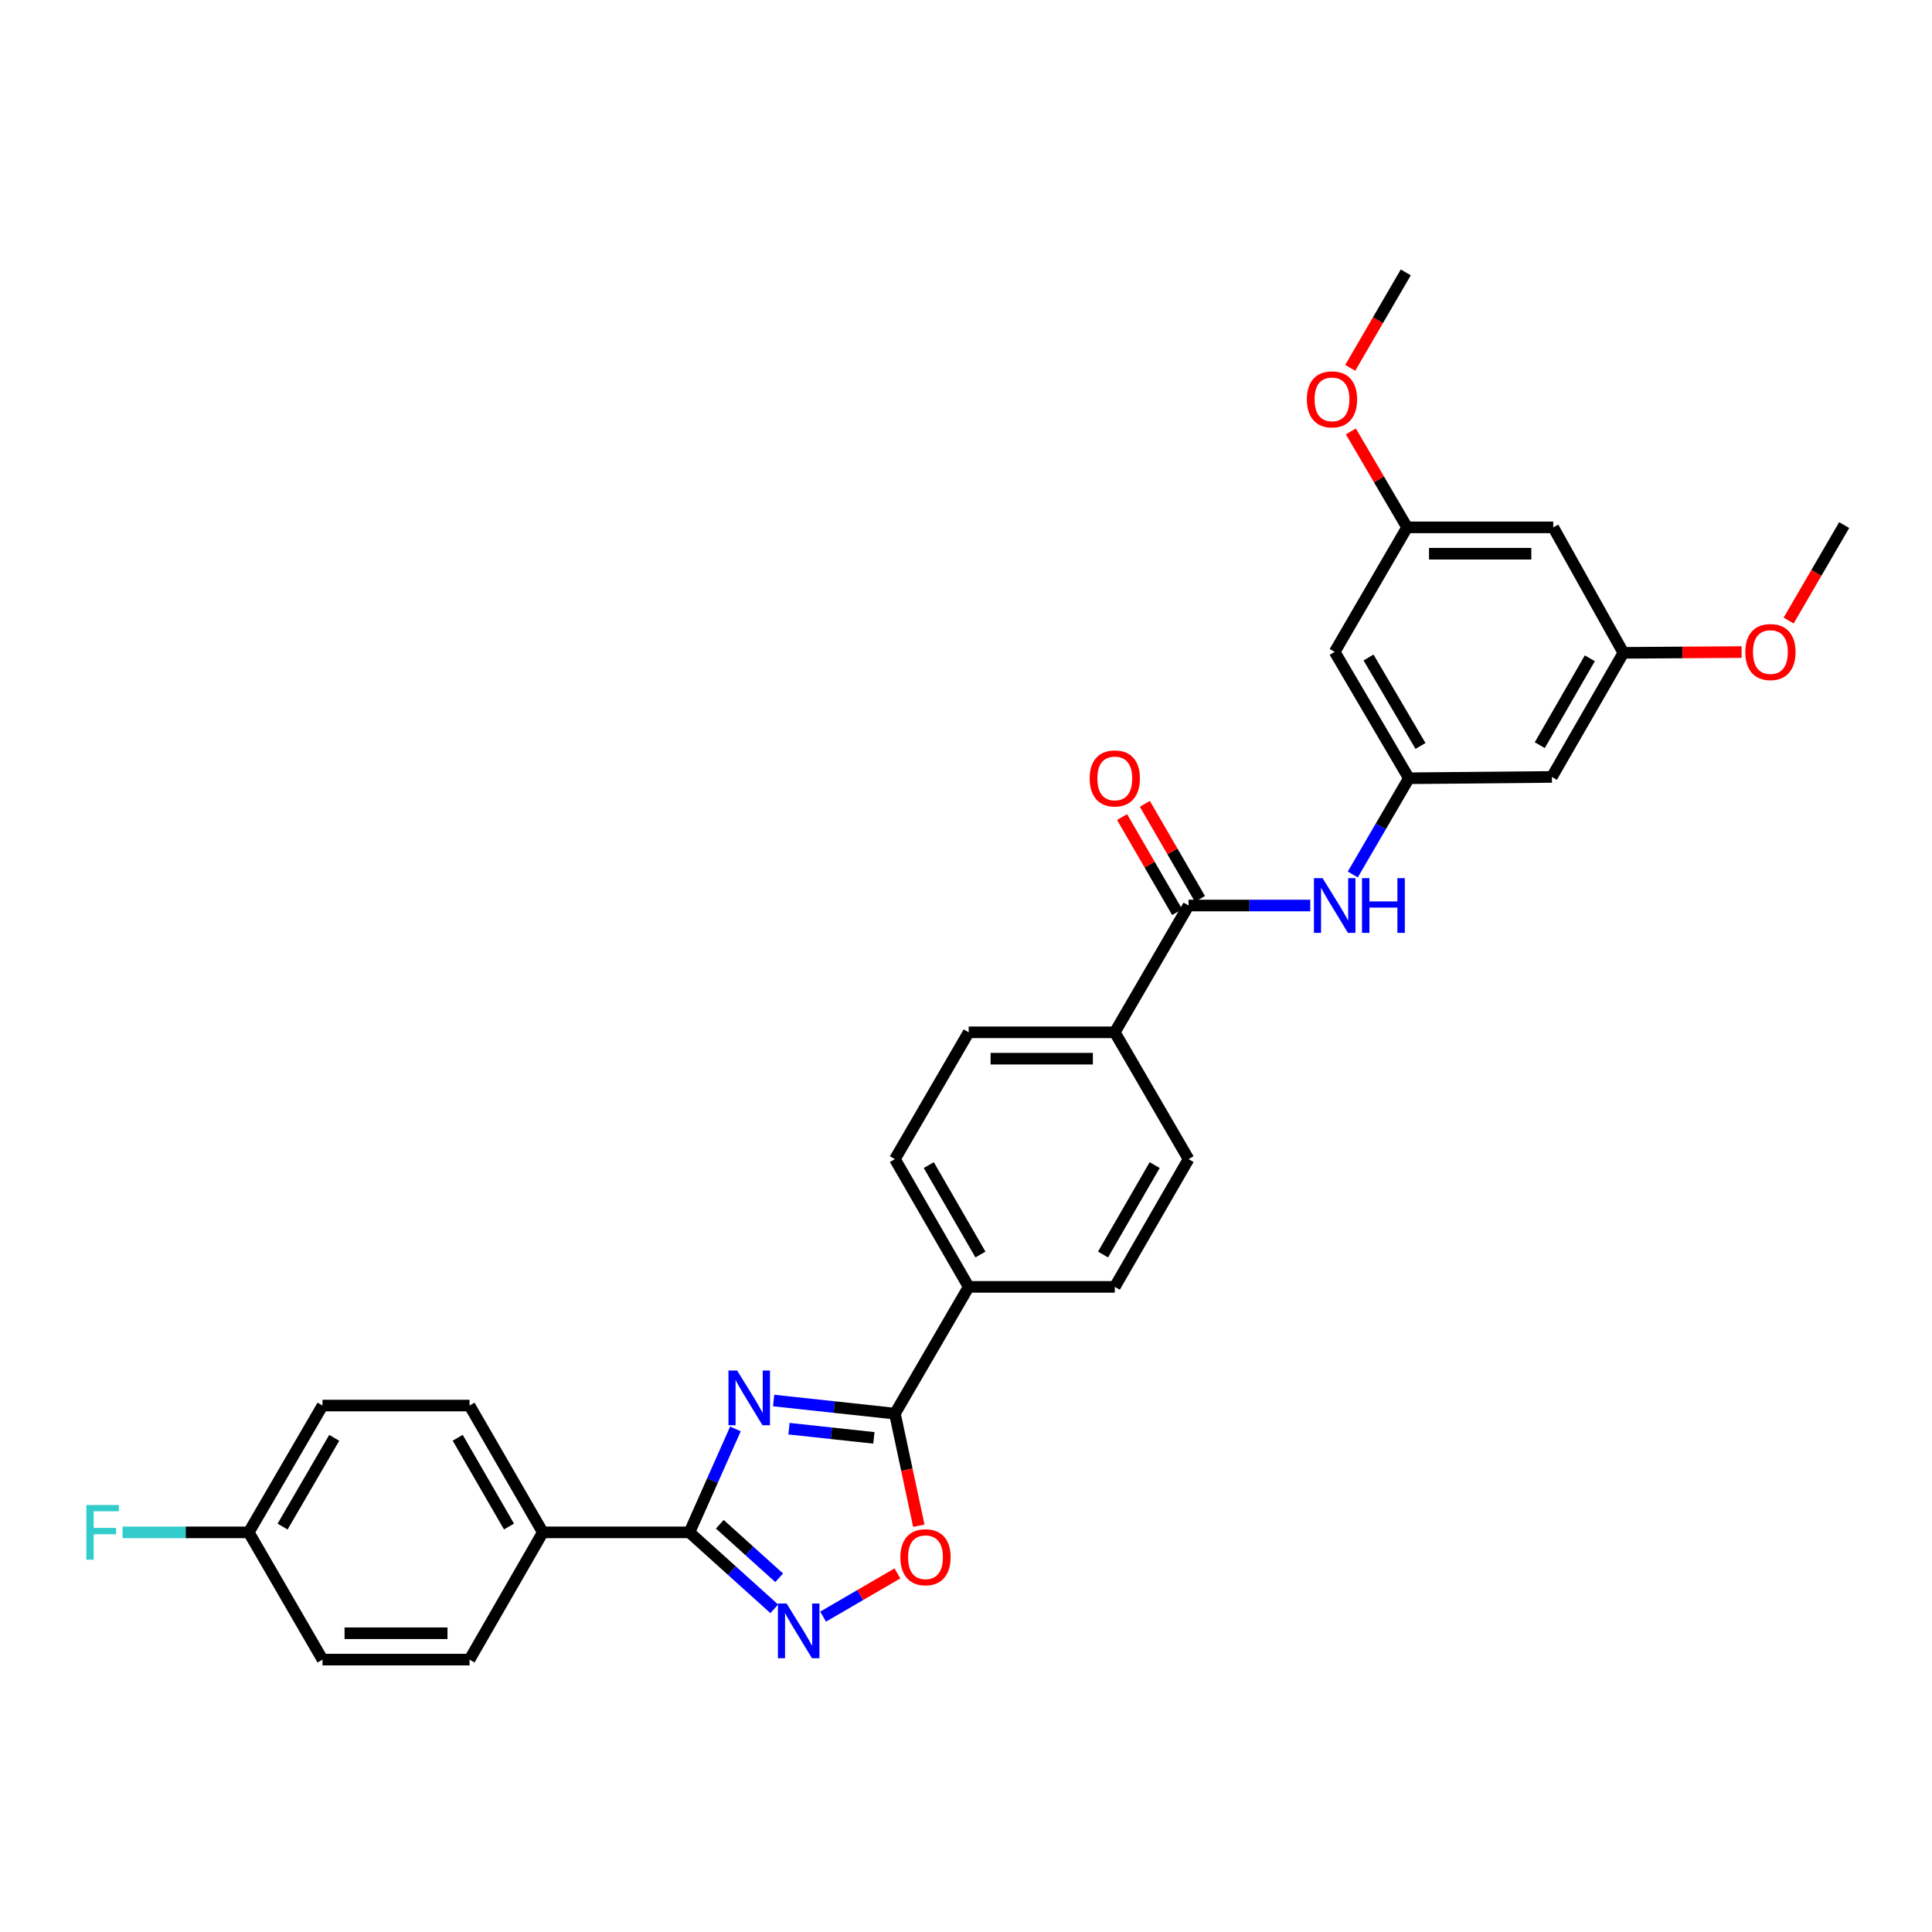 <?xml version='1.0' encoding='iso-8859-1'?>
<svg version='1.1' baseProfile='full'
              xmlns='http://www.w3.org/2000/svg'
                      xmlns:rdkit='http://www.rdkit.org/xml'
                      xmlns:xlink='http://www.w3.org/1999/xlink'
                  xml:space='preserve'
width='1000px' height='1000px' viewBox='0 0 1000 1000'>
<!-- END OF HEADER -->
<rect style='opacity:1.0;fill:#FFFFFF;stroke:none' width='1000' height='1000' x='0' y='0'> </rect>
<path class='bond-0' d='M 380.657,739.605 L 368.755,766.378' style='fill:none;fill-rule:evenodd;stroke:#0000FF;stroke-width:6px;stroke-linecap:butt;stroke-linejoin:miter;stroke-opacity:1' />
<path class='bond-0' d='M 368.755,766.378 L 356.854,793.15' style='fill:none;fill-rule:evenodd;stroke:#000000;stroke-width:6px;stroke-linecap:butt;stroke-linejoin:miter;stroke-opacity:1' />
<path class='bond-1' d='M 400.434,724.907 L 431.82,728.301' style='fill:none;fill-rule:evenodd;stroke:#0000FF;stroke-width:6px;stroke-linecap:butt;stroke-linejoin:miter;stroke-opacity:1' />
<path class='bond-1' d='M 431.82,728.301 L 463.205,731.695' style='fill:none;fill-rule:evenodd;stroke:#000000;stroke-width:6px;stroke-linecap:butt;stroke-linejoin:miter;stroke-opacity:1' />
<path class='bond-1' d='M 408.383,739.488 L 430.353,741.863' style='fill:none;fill-rule:evenodd;stroke:#0000FF;stroke-width:6px;stroke-linecap:butt;stroke-linejoin:miter;stroke-opacity:1' />
<path class='bond-1' d='M 430.353,741.863 L 452.323,744.239' style='fill:none;fill-rule:evenodd;stroke:#000000;stroke-width:6px;stroke-linecap:butt;stroke-linejoin:miter;stroke-opacity:1' />
<path class='bond-2' d='M 356.854,793.15 L 378.805,812.939' style='fill:none;fill-rule:evenodd;stroke:#000000;stroke-width:6px;stroke-linecap:butt;stroke-linejoin:miter;stroke-opacity:1' />
<path class='bond-2' d='M 378.805,812.939 L 400.755,832.727' style='fill:none;fill-rule:evenodd;stroke:#0000FF;stroke-width:6px;stroke-linecap:butt;stroke-linejoin:miter;stroke-opacity:1' />
<path class='bond-2' d='M 372.573,788.955 L 387.939,802.806' style='fill:none;fill-rule:evenodd;stroke:#000000;stroke-width:6px;stroke-linecap:butt;stroke-linejoin:miter;stroke-opacity:1' />
<path class='bond-2' d='M 387.939,802.806 L 403.304,816.658' style='fill:none;fill-rule:evenodd;stroke:#0000FF;stroke-width:6px;stroke-linecap:butt;stroke-linejoin:miter;stroke-opacity:1' />
<path class='bond-7' d='M 356.854,793.15 L 280.961,793.15' style='fill:none;fill-rule:evenodd;stroke:#000000;stroke-width:6px;stroke-linecap:butt;stroke-linejoin:miter;stroke-opacity:1' />
<path class='bond-3' d='M 463.205,731.695 L 469.392,760.706' style='fill:none;fill-rule:evenodd;stroke:#000000;stroke-width:6px;stroke-linecap:butt;stroke-linejoin:miter;stroke-opacity:1' />
<path class='bond-3' d='M 469.392,760.706 L 475.579,789.718' style='fill:none;fill-rule:evenodd;stroke:#FF0000;stroke-width:6px;stroke-linecap:butt;stroke-linejoin:miter;stroke-opacity:1' />
<path class='bond-8' d='M 463.205,731.695 L 501.387,666.079' style='fill:none;fill-rule:evenodd;stroke:#000000;stroke-width:6px;stroke-linecap:butt;stroke-linejoin:miter;stroke-opacity:1' />
<path class='bond-30' d='M 426.037,836.771 L 445.271,825.581' style='fill:none;fill-rule:evenodd;stroke:#0000FF;stroke-width:6px;stroke-linecap:butt;stroke-linejoin:miter;stroke-opacity:1' />
<path class='bond-30' d='M 445.271,825.581 L 464.504,814.391' style='fill:none;fill-rule:evenodd;stroke:#FF0000;stroke-width:6px;stroke-linecap:butt;stroke-linejoin:miter;stroke-opacity:1' />
<path class='bond-4' d='M 615.196,468.693 L 577.014,534.324' style='fill:none;fill-rule:evenodd;stroke:#000000;stroke-width:6px;stroke-linecap:butt;stroke-linejoin:miter;stroke-opacity:1' />
<path class='bond-5' d='M 615.196,468.693 L 646.698,468.693' style='fill:none;fill-rule:evenodd;stroke:#000000;stroke-width:6px;stroke-linecap:butt;stroke-linejoin:miter;stroke-opacity:1' />
<path class='bond-5' d='M 646.698,468.693 L 678.2,468.693' style='fill:none;fill-rule:evenodd;stroke:#0000FF;stroke-width:6px;stroke-linecap:butt;stroke-linejoin:miter;stroke-opacity:1' />
<path class='bond-12' d='M 621.097,465.272 L 606.836,440.67' style='fill:none;fill-rule:evenodd;stroke:#000000;stroke-width:6px;stroke-linecap:butt;stroke-linejoin:miter;stroke-opacity:1' />
<path class='bond-12' d='M 606.836,440.67 L 592.575,416.069' style='fill:none;fill-rule:evenodd;stroke:#FF0000;stroke-width:6px;stroke-linecap:butt;stroke-linejoin:miter;stroke-opacity:1' />
<path class='bond-12' d='M 609.294,472.113 L 595.034,447.512' style='fill:none;fill-rule:evenodd;stroke:#000000;stroke-width:6px;stroke-linecap:butt;stroke-linejoin:miter;stroke-opacity:1' />
<path class='bond-12' d='M 595.034,447.512 L 580.773,422.91' style='fill:none;fill-rule:evenodd;stroke:#FF0000;stroke-width:6px;stroke-linecap:butt;stroke-linejoin:miter;stroke-opacity:1' />
<path class='bond-6' d='M 700.197,452.626 L 714.715,427.726' style='fill:none;fill-rule:evenodd;stroke:#0000FF;stroke-width:6px;stroke-linecap:butt;stroke-linejoin:miter;stroke-opacity:1' />
<path class='bond-6' d='M 714.715,427.726 L 729.232,402.826' style='fill:none;fill-rule:evenodd;stroke:#000000;stroke-width:6px;stroke-linecap:butt;stroke-linejoin:miter;stroke-opacity:1' />
<path class='bond-10' d='M 729.232,402.826 L 690.831,337.415' style='fill:none;fill-rule:evenodd;stroke:#000000;stroke-width:6px;stroke-linecap:butt;stroke-linejoin:miter;stroke-opacity:1' />
<path class='bond-10' d='M 735.236,386.108 L 708.355,340.32' style='fill:none;fill-rule:evenodd;stroke:#000000;stroke-width:6px;stroke-linecap:butt;stroke-linejoin:miter;stroke-opacity:1' />
<path class='bond-11' d='M 729.232,402.826 L 803.26,402.137' style='fill:none;fill-rule:evenodd;stroke:#000000;stroke-width:6px;stroke-linecap:butt;stroke-linejoin:miter;stroke-opacity:1' />
<path class='bond-20' d='M 280.961,793.15 L 243.03,727.512' style='fill:none;fill-rule:evenodd;stroke:#000000;stroke-width:6px;stroke-linecap:butt;stroke-linejoin:miter;stroke-opacity:1' />
<path class='bond-20' d='M 263.46,790.13 L 236.908,744.183' style='fill:none;fill-rule:evenodd;stroke:#000000;stroke-width:6px;stroke-linecap:butt;stroke-linejoin:miter;stroke-opacity:1' />
<path class='bond-21' d='M 280.961,793.15 L 243.03,859.009' style='fill:none;fill-rule:evenodd;stroke:#000000;stroke-width:6px;stroke-linecap:butt;stroke-linejoin:miter;stroke-opacity:1' />
<path class='bond-16' d='M 501.387,666.079 L 463.205,599.963' style='fill:none;fill-rule:evenodd;stroke:#000000;stroke-width:6px;stroke-linecap:butt;stroke-linejoin:miter;stroke-opacity:1' />
<path class='bond-16' d='M 507.473,649.339 L 480.746,603.058' style='fill:none;fill-rule:evenodd;stroke:#000000;stroke-width:6px;stroke-linecap:butt;stroke-linejoin:miter;stroke-opacity:1' />
<path class='bond-17' d='M 501.387,666.079 L 577.014,666.079' style='fill:none;fill-rule:evenodd;stroke:#000000;stroke-width:6px;stroke-linecap:butt;stroke-linejoin:miter;stroke-opacity:1' />
<path class='bond-9' d='M 577.014,534.324 L 615.196,599.963' style='fill:none;fill-rule:evenodd;stroke:#000000;stroke-width:6px;stroke-linecap:butt;stroke-linejoin:miter;stroke-opacity:1' />
<path class='bond-31' d='M 577.014,534.324 L 501.387,534.324' style='fill:none;fill-rule:evenodd;stroke:#000000;stroke-width:6px;stroke-linecap:butt;stroke-linejoin:miter;stroke-opacity:1' />
<path class='bond-31' d='M 565.67,547.965 L 512.731,547.965' style='fill:none;fill-rule:evenodd;stroke:#000000;stroke-width:6px;stroke-linecap:butt;stroke-linejoin:miter;stroke-opacity:1' />
<path class='bond-13' d='M 690.831,337.415 L 728.315,272.966' style='fill:none;fill-rule:evenodd;stroke:#000000;stroke-width:6px;stroke-linecap:butt;stroke-linejoin:miter;stroke-opacity:1' />
<path class='bond-14' d='M 803.26,402.137 L 840.259,337.9' style='fill:none;fill-rule:evenodd;stroke:#000000;stroke-width:6px;stroke-linecap:butt;stroke-linejoin:miter;stroke-opacity:1' />
<path class='bond-14' d='M 796.989,385.693 L 822.888,340.727' style='fill:none;fill-rule:evenodd;stroke:#000000;stroke-width:6px;stroke-linecap:butt;stroke-linejoin:miter;stroke-opacity:1' />
<path class='bond-26' d='M 728.315,272.966 L 713.763,248.135' style='fill:none;fill-rule:evenodd;stroke:#000000;stroke-width:6px;stroke-linecap:butt;stroke-linejoin:miter;stroke-opacity:1' />
<path class='bond-26' d='M 713.763,248.135 L 699.212,223.305' style='fill:none;fill-rule:evenodd;stroke:#FF0000;stroke-width:6px;stroke-linecap:butt;stroke-linejoin:miter;stroke-opacity:1' />
<path class='bond-33' d='M 728.315,272.966 L 803.95,272.966' style='fill:none;fill-rule:evenodd;stroke:#000000;stroke-width:6px;stroke-linecap:butt;stroke-linejoin:miter;stroke-opacity:1' />
<path class='bond-33' d='M 739.66,286.607 L 792.605,286.607' style='fill:none;fill-rule:evenodd;stroke:#000000;stroke-width:6px;stroke-linecap:butt;stroke-linejoin:miter;stroke-opacity:1' />
<path class='bond-15' d='M 840.259,337.9 L 803.95,272.966' style='fill:none;fill-rule:evenodd;stroke:#000000;stroke-width:6px;stroke-linecap:butt;stroke-linejoin:miter;stroke-opacity:1' />
<path class='bond-27' d='M 840.259,337.9 L 870.86,337.705' style='fill:none;fill-rule:evenodd;stroke:#000000;stroke-width:6px;stroke-linecap:butt;stroke-linejoin:miter;stroke-opacity:1' />
<path class='bond-27' d='M 870.86,337.705 L 901.461,337.51' style='fill:none;fill-rule:evenodd;stroke:#FF0000;stroke-width:6px;stroke-linecap:butt;stroke-linejoin:miter;stroke-opacity:1' />
<path class='bond-18' d='M 463.205,599.963 L 501.387,534.324' style='fill:none;fill-rule:evenodd;stroke:#000000;stroke-width:6px;stroke-linecap:butt;stroke-linejoin:miter;stroke-opacity:1' />
<path class='bond-19' d='M 577.014,666.079 L 615.196,599.963' style='fill:none;fill-rule:evenodd;stroke:#000000;stroke-width:6px;stroke-linecap:butt;stroke-linejoin:miter;stroke-opacity:1' />
<path class='bond-19' d='M 570.928,649.339 L 597.655,603.058' style='fill:none;fill-rule:evenodd;stroke:#000000;stroke-width:6px;stroke-linecap:butt;stroke-linejoin:miter;stroke-opacity:1' />
<path class='bond-23' d='M 243.03,727.512 L 166.933,727.512' style='fill:none;fill-rule:evenodd;stroke:#000000;stroke-width:6px;stroke-linecap:butt;stroke-linejoin:miter;stroke-opacity:1' />
<path class='bond-24' d='M 243.03,859.009 L 166.933,859.009' style='fill:none;fill-rule:evenodd;stroke:#000000;stroke-width:6px;stroke-linecap:butt;stroke-linejoin:miter;stroke-opacity:1' />
<path class='bond-24' d='M 231.615,845.367 L 178.347,845.367' style='fill:none;fill-rule:evenodd;stroke:#000000;stroke-width:6px;stroke-linecap:butt;stroke-linejoin:miter;stroke-opacity:1' />
<path class='bond-22' d='M 128.744,793.15 L 166.933,859.009' style='fill:none;fill-rule:evenodd;stroke:#000000;stroke-width:6px;stroke-linecap:butt;stroke-linejoin:miter;stroke-opacity:1' />
<path class='bond-25' d='M 128.744,793.15 L 96.082,793.15' style='fill:none;fill-rule:evenodd;stroke:#000000;stroke-width:6px;stroke-linecap:butt;stroke-linejoin:miter;stroke-opacity:1' />
<path class='bond-25' d='M 96.082,793.15 L 63.419,793.15' style='fill:none;fill-rule:evenodd;stroke:#33CCCC;stroke-width:6px;stroke-linecap:butt;stroke-linejoin:miter;stroke-opacity:1' />
<path class='bond-32' d='M 128.744,793.15 L 166.933,727.512' style='fill:none;fill-rule:evenodd;stroke:#000000;stroke-width:6px;stroke-linecap:butt;stroke-linejoin:miter;stroke-opacity:1' />
<path class='bond-32' d='M 146.263,790.165 L 172.995,744.218' style='fill:none;fill-rule:evenodd;stroke:#000000;stroke-width:6px;stroke-linecap:butt;stroke-linejoin:miter;stroke-opacity:1' />
<path class='bond-29' d='M 698.873,190.404 L 713.249,165.697' style='fill:none;fill-rule:evenodd;stroke:#FF0000;stroke-width:6px;stroke-linecap:butt;stroke-linejoin:miter;stroke-opacity:1' />
<path class='bond-29' d='M 713.249,165.697 L 727.625,140.991' style='fill:none;fill-rule:evenodd;stroke:#000000;stroke-width:6px;stroke-linecap:butt;stroke-linejoin:miter;stroke-opacity:1' />
<path class='bond-28' d='M 925.799,321.197 L 940.172,296.49' style='fill:none;fill-rule:evenodd;stroke:#FF0000;stroke-width:6px;stroke-linecap:butt;stroke-linejoin:miter;stroke-opacity:1' />
<path class='bond-28' d='M 940.172,296.49 L 954.545,271.784' style='fill:none;fill-rule:evenodd;stroke:#000000;stroke-width:6px;stroke-linecap:butt;stroke-linejoin:miter;stroke-opacity:1' />
<path  class='atom-0' d='M 381.538 709.38
L 390.818 724.38
Q 391.738 725.86, 393.218 728.54
Q 394.698 731.22, 394.778 731.38
L 394.778 709.38
L 398.538 709.38
L 398.538 737.7
L 394.658 737.7
L 384.698 721.3
Q 383.538 719.38, 382.298 717.18
Q 381.098 714.98, 380.738 714.3
L 380.738 737.7
L 377.058 737.7
L 377.058 709.38
L 381.538 709.38
' fill='#0000FF'/>
<path  class='atom-3' d='M 407.138 829.965
L 416.418 844.965
Q 417.338 846.445, 418.818 849.125
Q 420.298 851.805, 420.378 851.965
L 420.378 829.965
L 424.138 829.965
L 424.138 858.285
L 420.258 858.285
L 410.298 841.885
Q 409.138 839.965, 407.898 837.765
Q 406.698 835.565, 406.338 834.885
L 406.338 858.285
L 402.658 858.285
L 402.658 829.965
L 407.138 829.965
' fill='#0000FF'/>
<path  class='atom-4' d='M 466.037 806.016
Q 466.037 799.216, 469.397 795.416
Q 472.757 791.616, 479.037 791.616
Q 485.317 791.616, 488.677 795.416
Q 492.037 799.216, 492.037 806.016
Q 492.037 812.896, 488.637 816.816
Q 485.237 820.696, 479.037 820.696
Q 472.797 820.696, 469.397 816.816
Q 466.037 812.936, 466.037 806.016
M 479.037 817.496
Q 483.357 817.496, 485.677 814.616
Q 488.037 811.696, 488.037 806.016
Q 488.037 800.456, 485.677 797.656
Q 483.357 794.816, 479.037 794.816
Q 474.717 794.816, 472.357 797.616
Q 470.037 800.416, 470.037 806.016
Q 470.037 811.736, 472.357 814.616
Q 474.717 817.496, 479.037 817.496
' fill='#FF0000'/>
<path  class='atom-6' d='M 684.571 454.533
L 693.851 469.533
Q 694.771 471.013, 696.251 473.693
Q 697.731 476.373, 697.811 476.533
L 697.811 454.533
L 701.571 454.533
L 701.571 482.853
L 697.691 482.853
L 687.731 466.453
Q 686.571 464.533, 685.331 462.333
Q 684.131 460.133, 683.771 459.453
L 683.771 482.853
L 680.091 482.853
L 680.091 454.533
L 684.571 454.533
' fill='#0000FF'/>
<path  class='atom-6' d='M 704.971 454.533
L 708.811 454.533
L 708.811 466.573
L 723.291 466.573
L 723.291 454.533
L 727.131 454.533
L 727.131 482.853
L 723.291 482.853
L 723.291 469.773
L 708.811 469.773
L 708.811 482.853
L 704.971 482.853
L 704.971 454.533
' fill='#0000FF'/>
<path  class='atom-13' d='M 564.014 402.906
Q 564.014 396.106, 567.374 392.306
Q 570.734 388.506, 577.014 388.506
Q 583.294 388.506, 586.654 392.306
Q 590.014 396.106, 590.014 402.906
Q 590.014 409.786, 586.614 413.706
Q 583.214 417.586, 577.014 417.586
Q 570.774 417.586, 567.374 413.706
Q 564.014 409.826, 564.014 402.906
M 577.014 414.386
Q 581.334 414.386, 583.654 411.506
Q 586.014 408.586, 586.014 402.906
Q 586.014 397.346, 583.654 394.546
Q 581.334 391.706, 577.014 391.706
Q 572.694 391.706, 570.334 394.506
Q 568.014 397.306, 568.014 402.906
Q 568.014 408.626, 570.334 411.506
Q 572.694 414.386, 577.014 414.386
' fill='#FF0000'/>
<path  class='atom-26' d='M 44.689 778.99
L 61.529 778.99
L 61.529 782.23
L 48.489 782.23
L 48.489 790.83
L 60.089 790.83
L 60.089 794.11
L 48.489 794.11
L 48.489 807.31
L 44.689 807.31
L 44.689 778.99
' fill='#33CCCC'/>
<path  class='atom-27' d='M 676.436 206.702
Q 676.436 199.902, 679.796 196.102
Q 683.156 192.302, 689.436 192.302
Q 695.716 192.302, 699.076 196.102
Q 702.436 199.902, 702.436 206.702
Q 702.436 213.582, 699.036 217.502
Q 695.636 221.382, 689.436 221.382
Q 683.196 221.382, 679.796 217.502
Q 676.436 213.622, 676.436 206.702
M 689.436 218.182
Q 693.756 218.182, 696.076 215.302
Q 698.436 212.382, 698.436 206.702
Q 698.436 201.142, 696.076 198.342
Q 693.756 195.502, 689.436 195.502
Q 685.116 195.502, 682.756 198.302
Q 680.436 201.102, 680.436 206.702
Q 680.436 212.422, 682.756 215.302
Q 685.116 218.182, 689.436 218.182
' fill='#FF0000'/>
<path  class='atom-28' d='M 903.364 337.495
Q 903.364 330.695, 906.724 326.895
Q 910.084 323.095, 916.364 323.095
Q 922.644 323.095, 926.004 326.895
Q 929.364 330.695, 929.364 337.495
Q 929.364 344.375, 925.964 348.295
Q 922.564 352.175, 916.364 352.175
Q 910.124 352.175, 906.724 348.295
Q 903.364 344.415, 903.364 337.495
M 916.364 348.975
Q 920.684 348.975, 923.004 346.095
Q 925.364 343.175, 925.364 337.495
Q 925.364 331.935, 923.004 329.135
Q 920.684 326.295, 916.364 326.295
Q 912.044 326.295, 909.684 329.095
Q 907.364 331.895, 907.364 337.495
Q 907.364 343.215, 909.684 346.095
Q 912.044 348.975, 916.364 348.975
' fill='#FF0000'/>
</svg>
